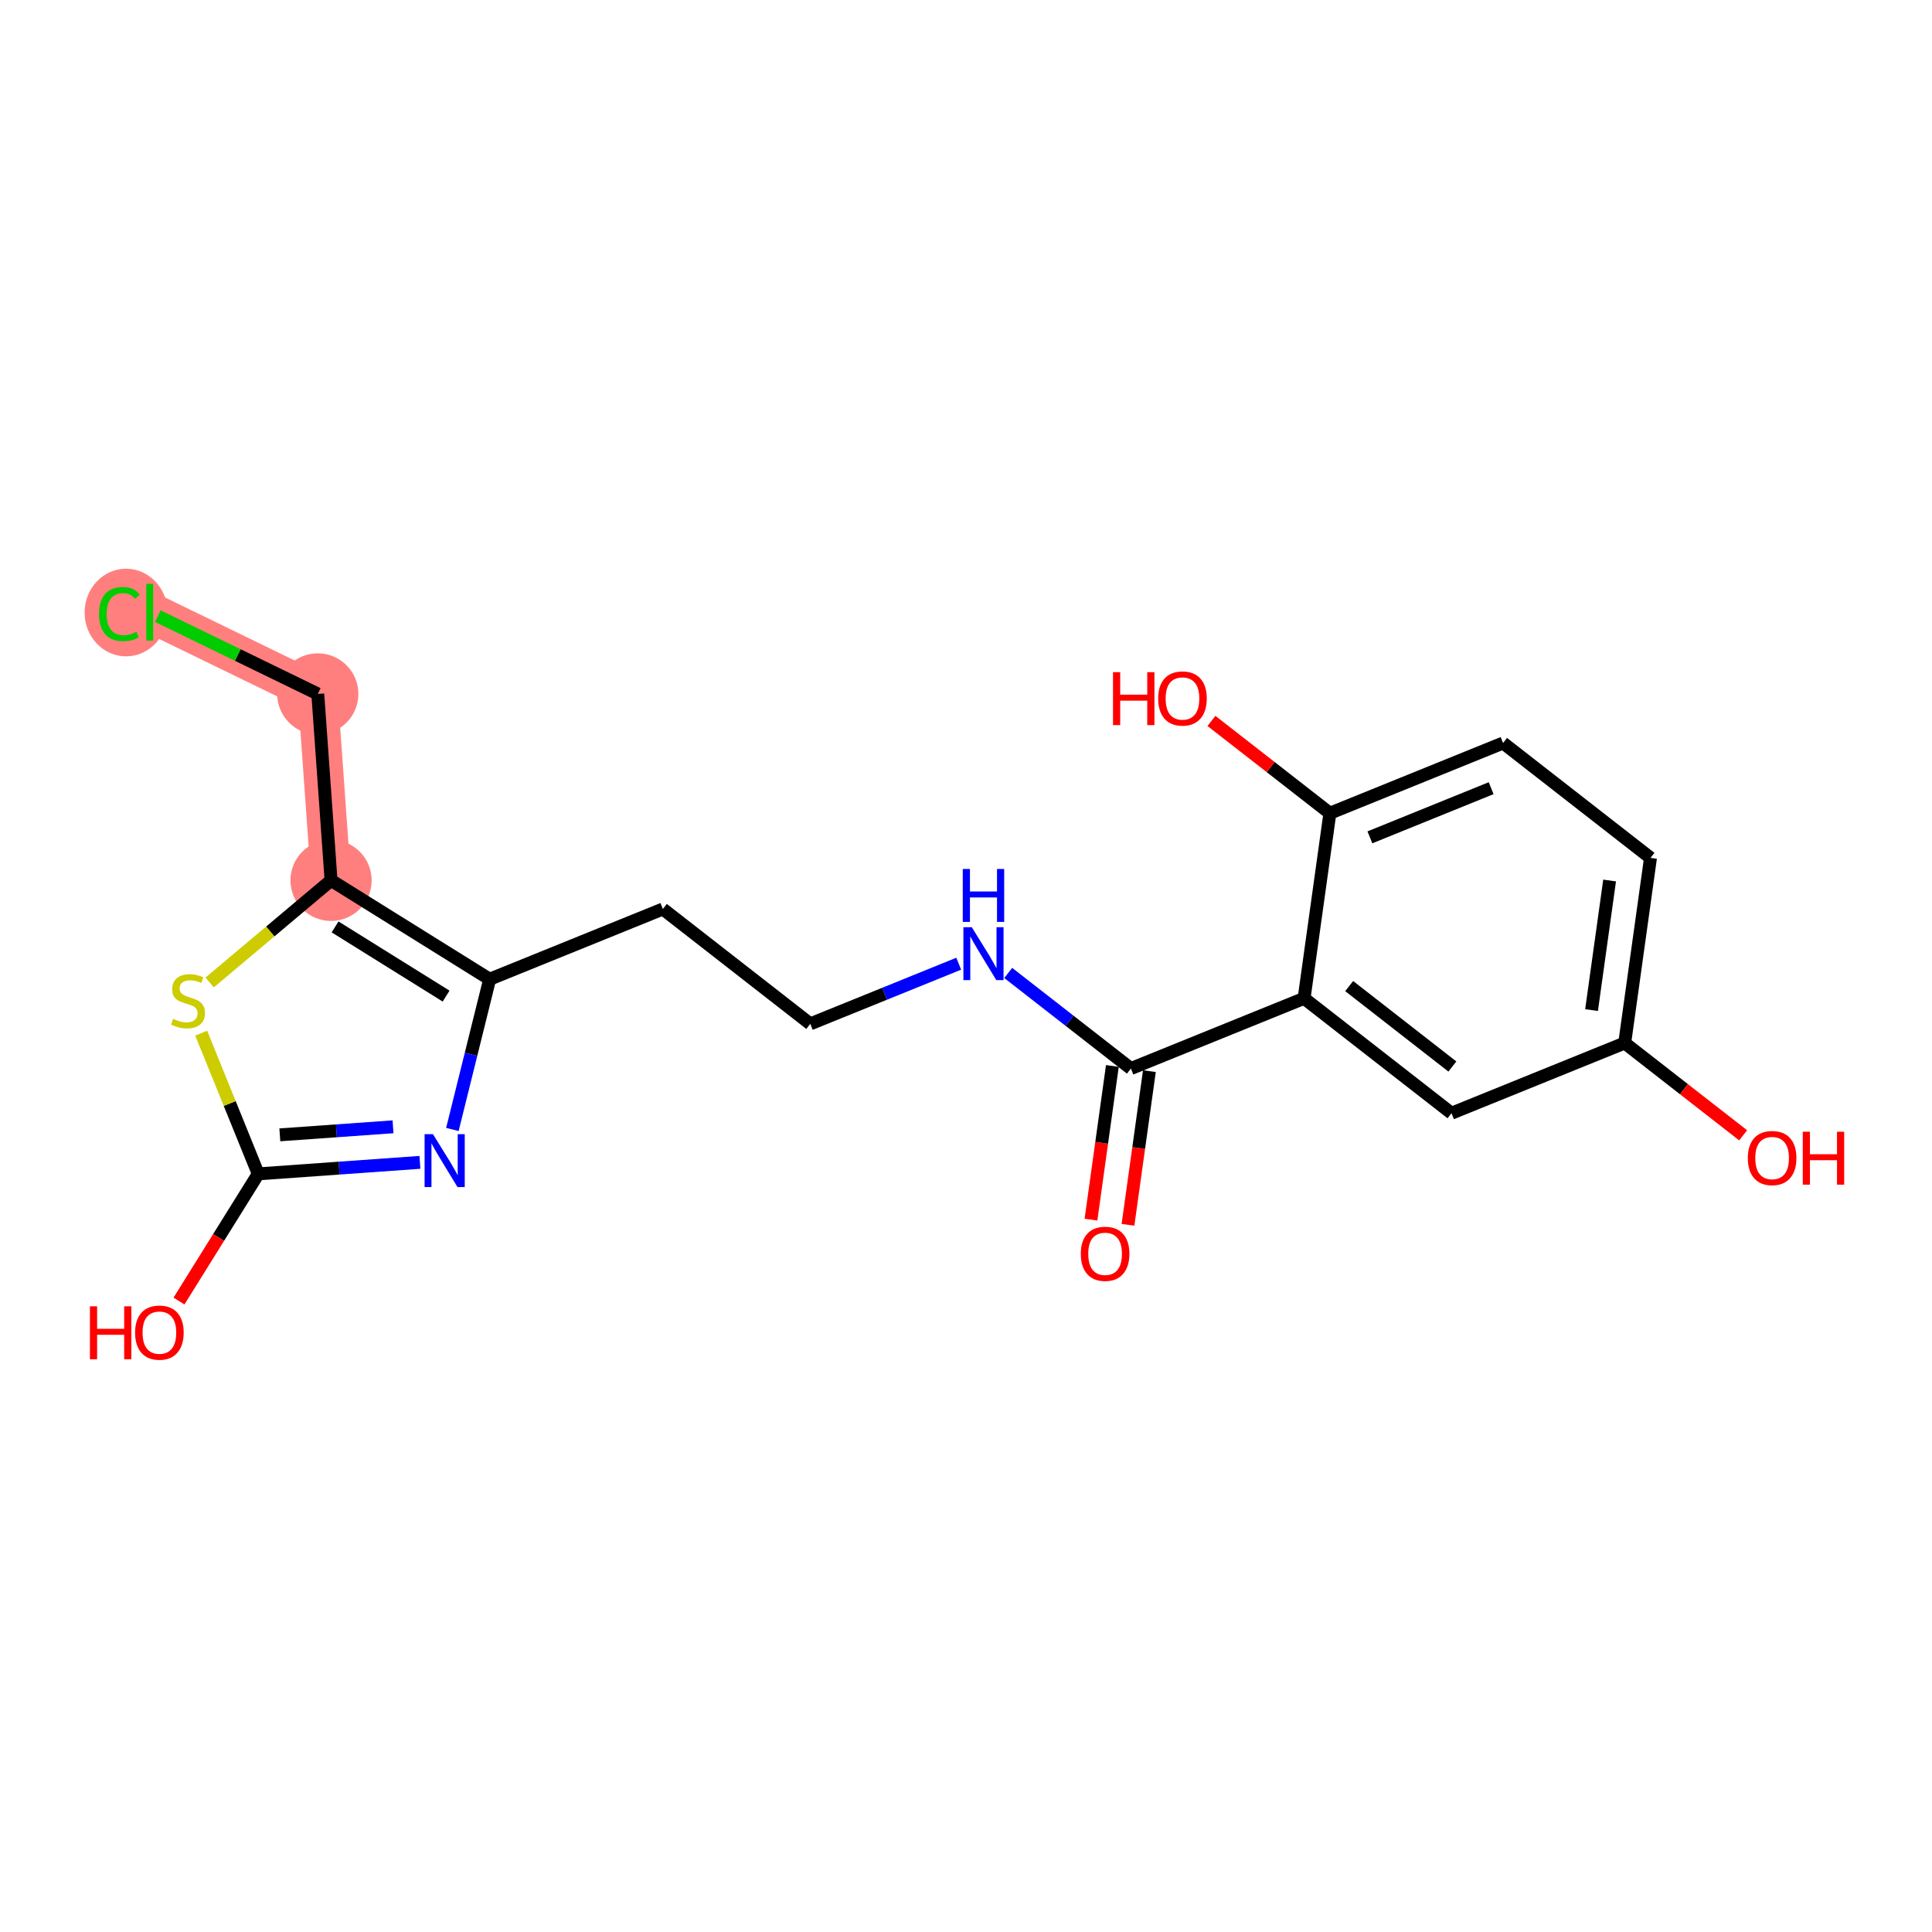<?xml version='1.0' encoding='iso-8859-1'?>
<svg version='1.1' baseProfile='full'
              xmlns='http://www.w3.org/2000/svg'
                      xmlns:rdkit='http://www.rdkit.org/xml'
                      xmlns:xlink='http://www.w3.org/1999/xlink'
                  xml:space='preserve'
width='300px' height='300px' viewBox='0 0 300 300'>
<!-- END OF HEADER -->
<rect style='opacity:1.0;fill:#FFFFFF;stroke:none' width='300' height='300' x='0' y='0'> </rect>
<rect style='opacity:1.0;fill:#FFFFFF;stroke:none' width='300' height='300' x='0' y='0'> </rect>
<path d='M 51.405,136.701 L 49.346,107.753' style='fill:none;fill-rule:evenodd;stroke:#FF7F7F;stroke-width:6.2px;stroke-linecap:butt;stroke-linejoin:miter;stroke-opacity:1' />
<path d='M 49.346,107.753 L 23.247,95.062' style='fill:none;fill-rule:evenodd;stroke:#FF7F7F;stroke-width:6.2px;stroke-linecap:butt;stroke-linejoin:miter;stroke-opacity:1' />
<ellipse cx='51.405' cy='136.701' rx='5.804' ry='5.804'  style='fill:#FF7F7F;fill-rule:evenodd;stroke:#FF7F7F;stroke-width:1.0px;stroke-linecap:butt;stroke-linejoin:miter;stroke-opacity:1' />
<ellipse cx='49.346' cy='107.753' rx='5.804' ry='5.804'  style='fill:#FF7F7F;fill-rule:evenodd;stroke:#FF7F7F;stroke-width:1.0px;stroke-linecap:butt;stroke-linejoin:miter;stroke-opacity:1' />
<ellipse cx='19.579' cy='95.115' rx='5.943' ry='6.304'  style='fill:#FF7F7F;fill-rule:evenodd;stroke:#FF7F7F;stroke-width:1.0px;stroke-linecap:butt;stroke-linejoin:miter;stroke-opacity:1' />
<path class='bond-0 atom-0 atom-1' d='M 175.153,190.187 L 176.816,178.256' style='fill:none;fill-rule:evenodd;stroke:#FF0000;stroke-width:2.0px;stroke-linecap:butt;stroke-linejoin:miter;stroke-opacity:1' />
<path class='bond-0 atom-0 atom-1' d='M 176.816,178.256 L 178.478,166.325' style='fill:none;fill-rule:evenodd;stroke:#000000;stroke-width:2.0px;stroke-linecap:butt;stroke-linejoin:miter;stroke-opacity:1' />
<path class='bond-0 atom-0 atom-1' d='M 169.405,189.386 L 171.067,177.455' style='fill:none;fill-rule:evenodd;stroke:#FF0000;stroke-width:2.0px;stroke-linecap:butt;stroke-linejoin:miter;stroke-opacity:1' />
<path class='bond-0 atom-0 atom-1' d='M 171.067,177.455 L 172.729,165.524' style='fill:none;fill-rule:evenodd;stroke:#000000;stroke-width:2.0px;stroke-linecap:butt;stroke-linejoin:miter;stroke-opacity:1' />
<path class='bond-1 atom-1 atom-2' d='M 175.604,165.924 L 166.08,158.502' style='fill:none;fill-rule:evenodd;stroke:#000000;stroke-width:2.0px;stroke-linecap:butt;stroke-linejoin:miter;stroke-opacity:1' />
<path class='bond-1 atom-1 atom-2' d='M 166.08,158.502 L 156.556,151.079' style='fill:none;fill-rule:evenodd;stroke:#0000FF;stroke-width:2.0px;stroke-linecap:butt;stroke-linejoin:miter;stroke-opacity:1' />
<path class='bond-12 atom-1 atom-13' d='M 175.604,165.924 L 202.499,155.021' style='fill:none;fill-rule:evenodd;stroke:#000000;stroke-width:2.0px;stroke-linecap:butt;stroke-linejoin:miter;stroke-opacity:1' />
<path class='bond-2 atom-2 atom-3' d='M 148.871,149.642 L 137.345,154.315' style='fill:none;fill-rule:evenodd;stroke:#0000FF;stroke-width:2.0px;stroke-linecap:butt;stroke-linejoin:miter;stroke-opacity:1' />
<path class='bond-2 atom-2 atom-3' d='M 137.345,154.315 L 125.819,158.987' style='fill:none;fill-rule:evenodd;stroke:#000000;stroke-width:2.0px;stroke-linecap:butt;stroke-linejoin:miter;stroke-opacity:1' />
<path class='bond-3 atom-3 atom-4' d='M 125.819,158.987 L 102.929,141.148' style='fill:none;fill-rule:evenodd;stroke:#000000;stroke-width:2.0px;stroke-linecap:butt;stroke-linejoin:miter;stroke-opacity:1' />
<path class='bond-4 atom-4 atom-5' d='M 102.929,141.148 L 76.034,152.051' style='fill:none;fill-rule:evenodd;stroke:#000000;stroke-width:2.0px;stroke-linecap:butt;stroke-linejoin:miter;stroke-opacity:1' />
<path class='bond-5 atom-5 atom-6' d='M 76.034,152.051 L 73.14,163.717' style='fill:none;fill-rule:evenodd;stroke:#000000;stroke-width:2.0px;stroke-linecap:butt;stroke-linejoin:miter;stroke-opacity:1' />
<path class='bond-5 atom-5 atom-6' d='M 73.14,163.717 L 70.246,175.383' style='fill:none;fill-rule:evenodd;stroke:#0000FF;stroke-width:2.0px;stroke-linecap:butt;stroke-linejoin:miter;stroke-opacity:1' />
<path class='bond-20 atom-10 atom-5' d='M 51.405,136.701 L 76.034,152.051' style='fill:none;fill-rule:evenodd;stroke:#000000;stroke-width:2.0px;stroke-linecap:butt;stroke-linejoin:miter;stroke-opacity:1' />
<path class='bond-20 atom-10 atom-5' d='M 52.029,143.93 L 69.27,154.674' style='fill:none;fill-rule:evenodd;stroke:#000000;stroke-width:2.0px;stroke-linecap:butt;stroke-linejoin:miter;stroke-opacity:1' />
<path class='bond-6 atom-6 atom-7' d='M 65.204,180.491 L 52.652,181.384' style='fill:none;fill-rule:evenodd;stroke:#0000FF;stroke-width:2.0px;stroke-linecap:butt;stroke-linejoin:miter;stroke-opacity:1' />
<path class='bond-6 atom-6 atom-7' d='M 52.652,181.384 L 40.099,182.277' style='fill:none;fill-rule:evenodd;stroke:#000000;stroke-width:2.0px;stroke-linecap:butt;stroke-linejoin:miter;stroke-opacity:1' />
<path class='bond-6 atom-6 atom-7' d='M 61.027,174.969 L 52.24,175.594' style='fill:none;fill-rule:evenodd;stroke:#0000FF;stroke-width:2.0px;stroke-linecap:butt;stroke-linejoin:miter;stroke-opacity:1' />
<path class='bond-6 atom-6 atom-7' d='M 52.24,175.594 L 43.453,176.219' style='fill:none;fill-rule:evenodd;stroke:#000000;stroke-width:2.0px;stroke-linecap:butt;stroke-linejoin:miter;stroke-opacity:1' />
<path class='bond-7 atom-7 atom-8' d='M 40.099,182.277 L 33.945,192.151' style='fill:none;fill-rule:evenodd;stroke:#000000;stroke-width:2.0px;stroke-linecap:butt;stroke-linejoin:miter;stroke-opacity:1' />
<path class='bond-7 atom-7 atom-8' d='M 33.945,192.151 L 27.792,202.025' style='fill:none;fill-rule:evenodd;stroke:#FF0000;stroke-width:2.0px;stroke-linecap:butt;stroke-linejoin:miter;stroke-opacity:1' />
<path class='bond-8 atom-7 atom-9' d='M 40.099,182.277 L 35.67,171.351' style='fill:none;fill-rule:evenodd;stroke:#000000;stroke-width:2.0px;stroke-linecap:butt;stroke-linejoin:miter;stroke-opacity:1' />
<path class='bond-8 atom-7 atom-9' d='M 35.67,171.351 L 31.241,160.426' style='fill:none;fill-rule:evenodd;stroke:#CCCC00;stroke-width:2.0px;stroke-linecap:butt;stroke-linejoin:miter;stroke-opacity:1' />
<path class='bond-9 atom-9 atom-10' d='M 32.556,152.555 L 41.981,144.628' style='fill:none;fill-rule:evenodd;stroke:#CCCC00;stroke-width:2.0px;stroke-linecap:butt;stroke-linejoin:miter;stroke-opacity:1' />
<path class='bond-9 atom-9 atom-10' d='M 41.981,144.628 L 51.405,136.701' style='fill:none;fill-rule:evenodd;stroke:#000000;stroke-width:2.0px;stroke-linecap:butt;stroke-linejoin:miter;stroke-opacity:1' />
<path class='bond-10 atom-10 atom-11' d='M 51.405,136.701 L 49.346,107.753' style='fill:none;fill-rule:evenodd;stroke:#000000;stroke-width:2.0px;stroke-linecap:butt;stroke-linejoin:miter;stroke-opacity:1' />
<path class='bond-11 atom-11 atom-12' d='M 49.346,107.753 L 36.927,101.714' style='fill:none;fill-rule:evenodd;stroke:#000000;stroke-width:2.0px;stroke-linecap:butt;stroke-linejoin:miter;stroke-opacity:1' />
<path class='bond-11 atom-11 atom-12' d='M 36.927,101.714 L 24.507,95.675' style='fill:none;fill-rule:evenodd;stroke:#00CC00;stroke-width:2.0px;stroke-linecap:butt;stroke-linejoin:miter;stroke-opacity:1' />
<path class='bond-13 atom-13 atom-14' d='M 202.499,155.021 L 225.388,172.861' style='fill:none;fill-rule:evenodd;stroke:#000000;stroke-width:2.0px;stroke-linecap:butt;stroke-linejoin:miter;stroke-opacity:1' />
<path class='bond-13 atom-13 atom-14' d='M 209.5,153.119 L 225.523,165.607' style='fill:none;fill-rule:evenodd;stroke:#000000;stroke-width:2.0px;stroke-linecap:butt;stroke-linejoin:miter;stroke-opacity:1' />
<path class='bond-21 atom-19 atom-13' d='M 206.503,126.278 L 202.499,155.021' style='fill:none;fill-rule:evenodd;stroke:#000000;stroke-width:2.0px;stroke-linecap:butt;stroke-linejoin:miter;stroke-opacity:1' />
<path class='bond-14 atom-14 atom-15' d='M 225.388,172.861 L 252.283,161.958' style='fill:none;fill-rule:evenodd;stroke:#000000;stroke-width:2.0px;stroke-linecap:butt;stroke-linejoin:miter;stroke-opacity:1' />
<path class='bond-15 atom-15 atom-16' d='M 252.283,161.958 L 261.479,169.125' style='fill:none;fill-rule:evenodd;stroke:#000000;stroke-width:2.0px;stroke-linecap:butt;stroke-linejoin:miter;stroke-opacity:1' />
<path class='bond-15 atom-15 atom-16' d='M 261.479,169.125 L 270.675,176.292' style='fill:none;fill-rule:evenodd;stroke:#FF0000;stroke-width:2.0px;stroke-linecap:butt;stroke-linejoin:miter;stroke-opacity:1' />
<path class='bond-16 atom-15 atom-17' d='M 252.283,161.958 L 256.288,133.214' style='fill:none;fill-rule:evenodd;stroke:#000000;stroke-width:2.0px;stroke-linecap:butt;stroke-linejoin:miter;stroke-opacity:1' />
<path class='bond-16 atom-15 atom-17' d='M 247.135,156.845 L 249.939,136.725' style='fill:none;fill-rule:evenodd;stroke:#000000;stroke-width:2.0px;stroke-linecap:butt;stroke-linejoin:miter;stroke-opacity:1' />
<path class='bond-17 atom-17 atom-18' d='M 256.288,133.214 L 233.398,115.374' style='fill:none;fill-rule:evenodd;stroke:#000000;stroke-width:2.0px;stroke-linecap:butt;stroke-linejoin:miter;stroke-opacity:1' />
<path class='bond-18 atom-18 atom-19' d='M 233.398,115.374 L 206.503,126.278' style='fill:none;fill-rule:evenodd;stroke:#000000;stroke-width:2.0px;stroke-linecap:butt;stroke-linejoin:miter;stroke-opacity:1' />
<path class='bond-18 atom-18 atom-19' d='M 231.545,122.389 L 212.718,130.021' style='fill:none;fill-rule:evenodd;stroke:#000000;stroke-width:2.0px;stroke-linecap:butt;stroke-linejoin:miter;stroke-opacity:1' />
<path class='bond-19 atom-19 atom-20' d='M 206.503,126.278 L 197.308,119.111' style='fill:none;fill-rule:evenodd;stroke:#000000;stroke-width:2.0px;stroke-linecap:butt;stroke-linejoin:miter;stroke-opacity:1' />
<path class='bond-19 atom-19 atom-20' d='M 197.308,119.111 L 188.112,111.944' style='fill:none;fill-rule:evenodd;stroke:#FF0000;stroke-width:2.0px;stroke-linecap:butt;stroke-linejoin:miter;stroke-opacity:1' />
<path  class='atom-0' d='M 167.826 194.691
Q 167.826 192.717, 168.801 191.614
Q 169.776 190.512, 171.599 190.512
Q 173.421 190.512, 174.396 191.614
Q 175.372 192.717, 175.372 194.691
Q 175.372 196.687, 174.385 197.825
Q 173.398 198.951, 171.599 198.951
Q 169.788 198.951, 168.801 197.825
Q 167.826 196.699, 167.826 194.691
M 171.599 198.022
Q 172.853 198.022, 173.526 197.186
Q 174.211 196.339, 174.211 194.691
Q 174.211 193.077, 173.526 192.264
Q 172.853 191.44, 171.599 191.44
Q 170.345 191.44, 169.66 192.253
Q 168.987 193.065, 168.987 194.691
Q 168.987 196.351, 169.66 197.186
Q 170.345 198.022, 171.599 198.022
' fill='#FF0000'/>
<path  class='atom-2' d='M 150.897 143.975
L 153.59 148.328
Q 153.857 148.758, 154.287 149.535
Q 154.716 150.313, 154.739 150.359
L 154.739 143.975
L 155.831 143.975
L 155.831 152.194
L 154.705 152.194
L 151.814 147.434
Q 151.478 146.877, 151.118 146.238
Q 150.769 145.6, 150.665 145.403
L 150.665 152.194
L 149.597 152.194
L 149.597 143.975
L 150.897 143.975
' fill='#0000FF'/>
<path  class='atom-2' d='M 149.498 134.934
L 150.613 134.934
L 150.613 138.428
L 154.815 138.428
L 154.815 134.934
L 155.929 134.934
L 155.929 143.153
L 154.815 143.153
L 154.815 139.357
L 150.613 139.357
L 150.613 143.153
L 149.498 143.153
L 149.498 134.934
' fill='#0000FF'/>
<path  class='atom-6' d='M 67.23 176.109
L 69.923 180.462
Q 70.19 180.891, 70.62 181.669
Q 71.049 182.447, 71.073 182.493
L 71.073 176.109
L 72.164 176.109
L 72.164 184.327
L 71.038 184.327
L 68.147 179.568
Q 67.811 179.011, 67.451 178.372
Q 67.102 177.734, 66.998 177.536
L 66.998 184.327
L 65.93 184.327
L 65.93 176.109
L 67.23 176.109
' fill='#0000FF'/>
<path  class='atom-8' d='M 13.965 202.843
L 15.08 202.843
L 15.08 206.337
L 19.282 206.337
L 19.282 202.843
L 20.396 202.843
L 20.396 211.062
L 19.282 211.062
L 19.282 207.266
L 15.08 207.266
L 15.08 211.062
L 13.965 211.062
L 13.965 202.843
' fill='#FF0000'/>
<path  class='atom-8' d='M 20.977 206.929
Q 20.977 204.956, 21.952 203.853
Q 22.927 202.75, 24.749 202.75
Q 26.572 202.75, 27.547 203.853
Q 28.522 204.956, 28.522 206.929
Q 28.522 208.926, 27.535 210.063
Q 26.549 211.189, 24.749 211.189
Q 22.939 211.189, 21.952 210.063
Q 20.977 208.937, 20.977 206.929
M 24.749 210.261
Q 26.003 210.261, 26.676 209.425
Q 27.361 208.578, 27.361 206.929
Q 27.361 205.316, 26.676 204.503
Q 26.003 203.679, 24.749 203.679
Q 23.496 203.679, 22.811 204.491
Q 22.138 205.304, 22.138 206.929
Q 22.138 208.589, 22.811 209.425
Q 23.496 210.261, 24.749 210.261
' fill='#FF0000'/>
<path  class='atom-9' d='M 26.874 158.203
Q 26.967 158.237, 27.35 158.4
Q 27.733 158.562, 28.151 158.667
Q 28.581 158.76, 28.998 158.76
Q 29.776 158.76, 30.229 158.388
Q 30.682 158.005, 30.682 157.344
Q 30.682 156.891, 30.45 156.612
Q 30.229 156.334, 29.881 156.183
Q 29.532 156.032, 28.952 155.858
Q 28.221 155.637, 27.779 155.428
Q 27.35 155.219, 27.037 154.778
Q 26.735 154.337, 26.735 153.594
Q 26.735 152.561, 27.431 151.922
Q 28.139 151.284, 29.532 151.284
Q 30.484 151.284, 31.564 151.737
L 31.297 152.631
Q 30.31 152.224, 29.567 152.224
Q 28.766 152.224, 28.325 152.561
Q 27.884 152.886, 27.896 153.455
Q 27.896 153.896, 28.116 154.163
Q 28.348 154.43, 28.673 154.581
Q 29.01 154.732, 29.567 154.906
Q 30.31 155.138, 30.751 155.37
Q 31.192 155.602, 31.506 156.078
Q 31.831 156.543, 31.831 157.344
Q 31.831 158.481, 31.065 159.096
Q 30.31 159.7, 29.045 159.7
Q 28.314 159.7, 27.756 159.538
Q 27.211 159.387, 26.561 159.12
L 26.874 158.203
' fill='#CCCC00'/>
<path  class='atom-12' d='M 15.377 95.347
Q 15.377 93.304, 16.329 92.236
Q 17.292 91.156, 19.115 91.156
Q 20.81 91.156, 21.715 92.352
L 20.949 92.979
Q 20.287 92.108, 19.115 92.108
Q 17.873 92.108, 17.211 92.944
Q 16.561 93.768, 16.561 95.347
Q 16.561 96.972, 17.234 97.808
Q 17.919 98.644, 19.243 98.644
Q 20.148 98.644, 21.204 98.098
L 21.529 98.969
Q 21.1 99.247, 20.45 99.41
Q 19.8 99.572, 19.08 99.572
Q 17.292 99.572, 16.329 98.481
Q 15.377 97.39, 15.377 95.347
' fill='#00CC00'/>
<path  class='atom-12' d='M 22.713 90.657
L 23.781 90.657
L 23.781 99.468
L 22.713 99.468
L 22.713 90.657
' fill='#00CC00'/>
<path  class='atom-16' d='M 271.4 179.821
Q 271.4 177.847, 272.376 176.745
Q 273.351 175.642, 275.173 175.642
Q 276.996 175.642, 277.971 176.745
Q 278.946 177.847, 278.946 179.821
Q 278.946 181.817, 277.959 182.955
Q 276.972 184.081, 275.173 184.081
Q 273.362 184.081, 272.376 182.955
Q 271.4 181.829, 271.4 179.821
M 275.173 183.152
Q 276.427 183.152, 277.1 182.317
Q 277.785 181.469, 277.785 179.821
Q 277.785 178.207, 277.1 177.395
Q 276.427 176.57, 275.173 176.57
Q 273.919 176.57, 273.235 177.383
Q 272.561 178.196, 272.561 179.821
Q 272.561 181.481, 273.235 182.317
Q 273.919 183.152, 275.173 183.152
' fill='#FF0000'/>
<path  class='atom-16' d='M 279.933 175.735
L 281.047 175.735
L 281.047 179.229
L 285.249 179.229
L 285.249 175.735
L 286.364 175.735
L 286.364 183.953
L 285.249 183.953
L 285.249 180.157
L 281.047 180.157
L 281.047 183.953
L 279.933 183.953
L 279.933 175.735
' fill='#FF0000'/>
<path  class='atom-20' d='M 172.829 104.375
L 173.944 104.375
L 173.944 107.869
L 178.146 107.869
L 178.146 104.375
L 179.26 104.375
L 179.26 112.594
L 178.146 112.594
L 178.146 108.798
L 173.944 108.798
L 173.944 112.594
L 172.829 112.594
L 172.829 104.375
' fill='#FF0000'/>
<path  class='atom-20' d='M 179.841 108.461
Q 179.841 106.488, 180.816 105.385
Q 181.791 104.282, 183.614 104.282
Q 185.436 104.282, 186.411 105.385
Q 187.386 106.488, 187.386 108.461
Q 187.386 110.458, 186.4 111.595
Q 185.413 112.721, 183.614 112.721
Q 181.803 112.721, 180.816 111.595
Q 179.841 110.469, 179.841 108.461
M 183.614 111.793
Q 184.867 111.793, 185.541 110.957
Q 186.225 110.109, 186.225 108.461
Q 186.225 106.847, 185.541 106.035
Q 184.867 105.211, 183.614 105.211
Q 182.36 105.211, 181.675 106.023
Q 181.002 106.836, 181.002 108.461
Q 181.002 110.121, 181.675 110.957
Q 182.36 111.793, 183.614 111.793
' fill='#FF0000'/>
</svg>
